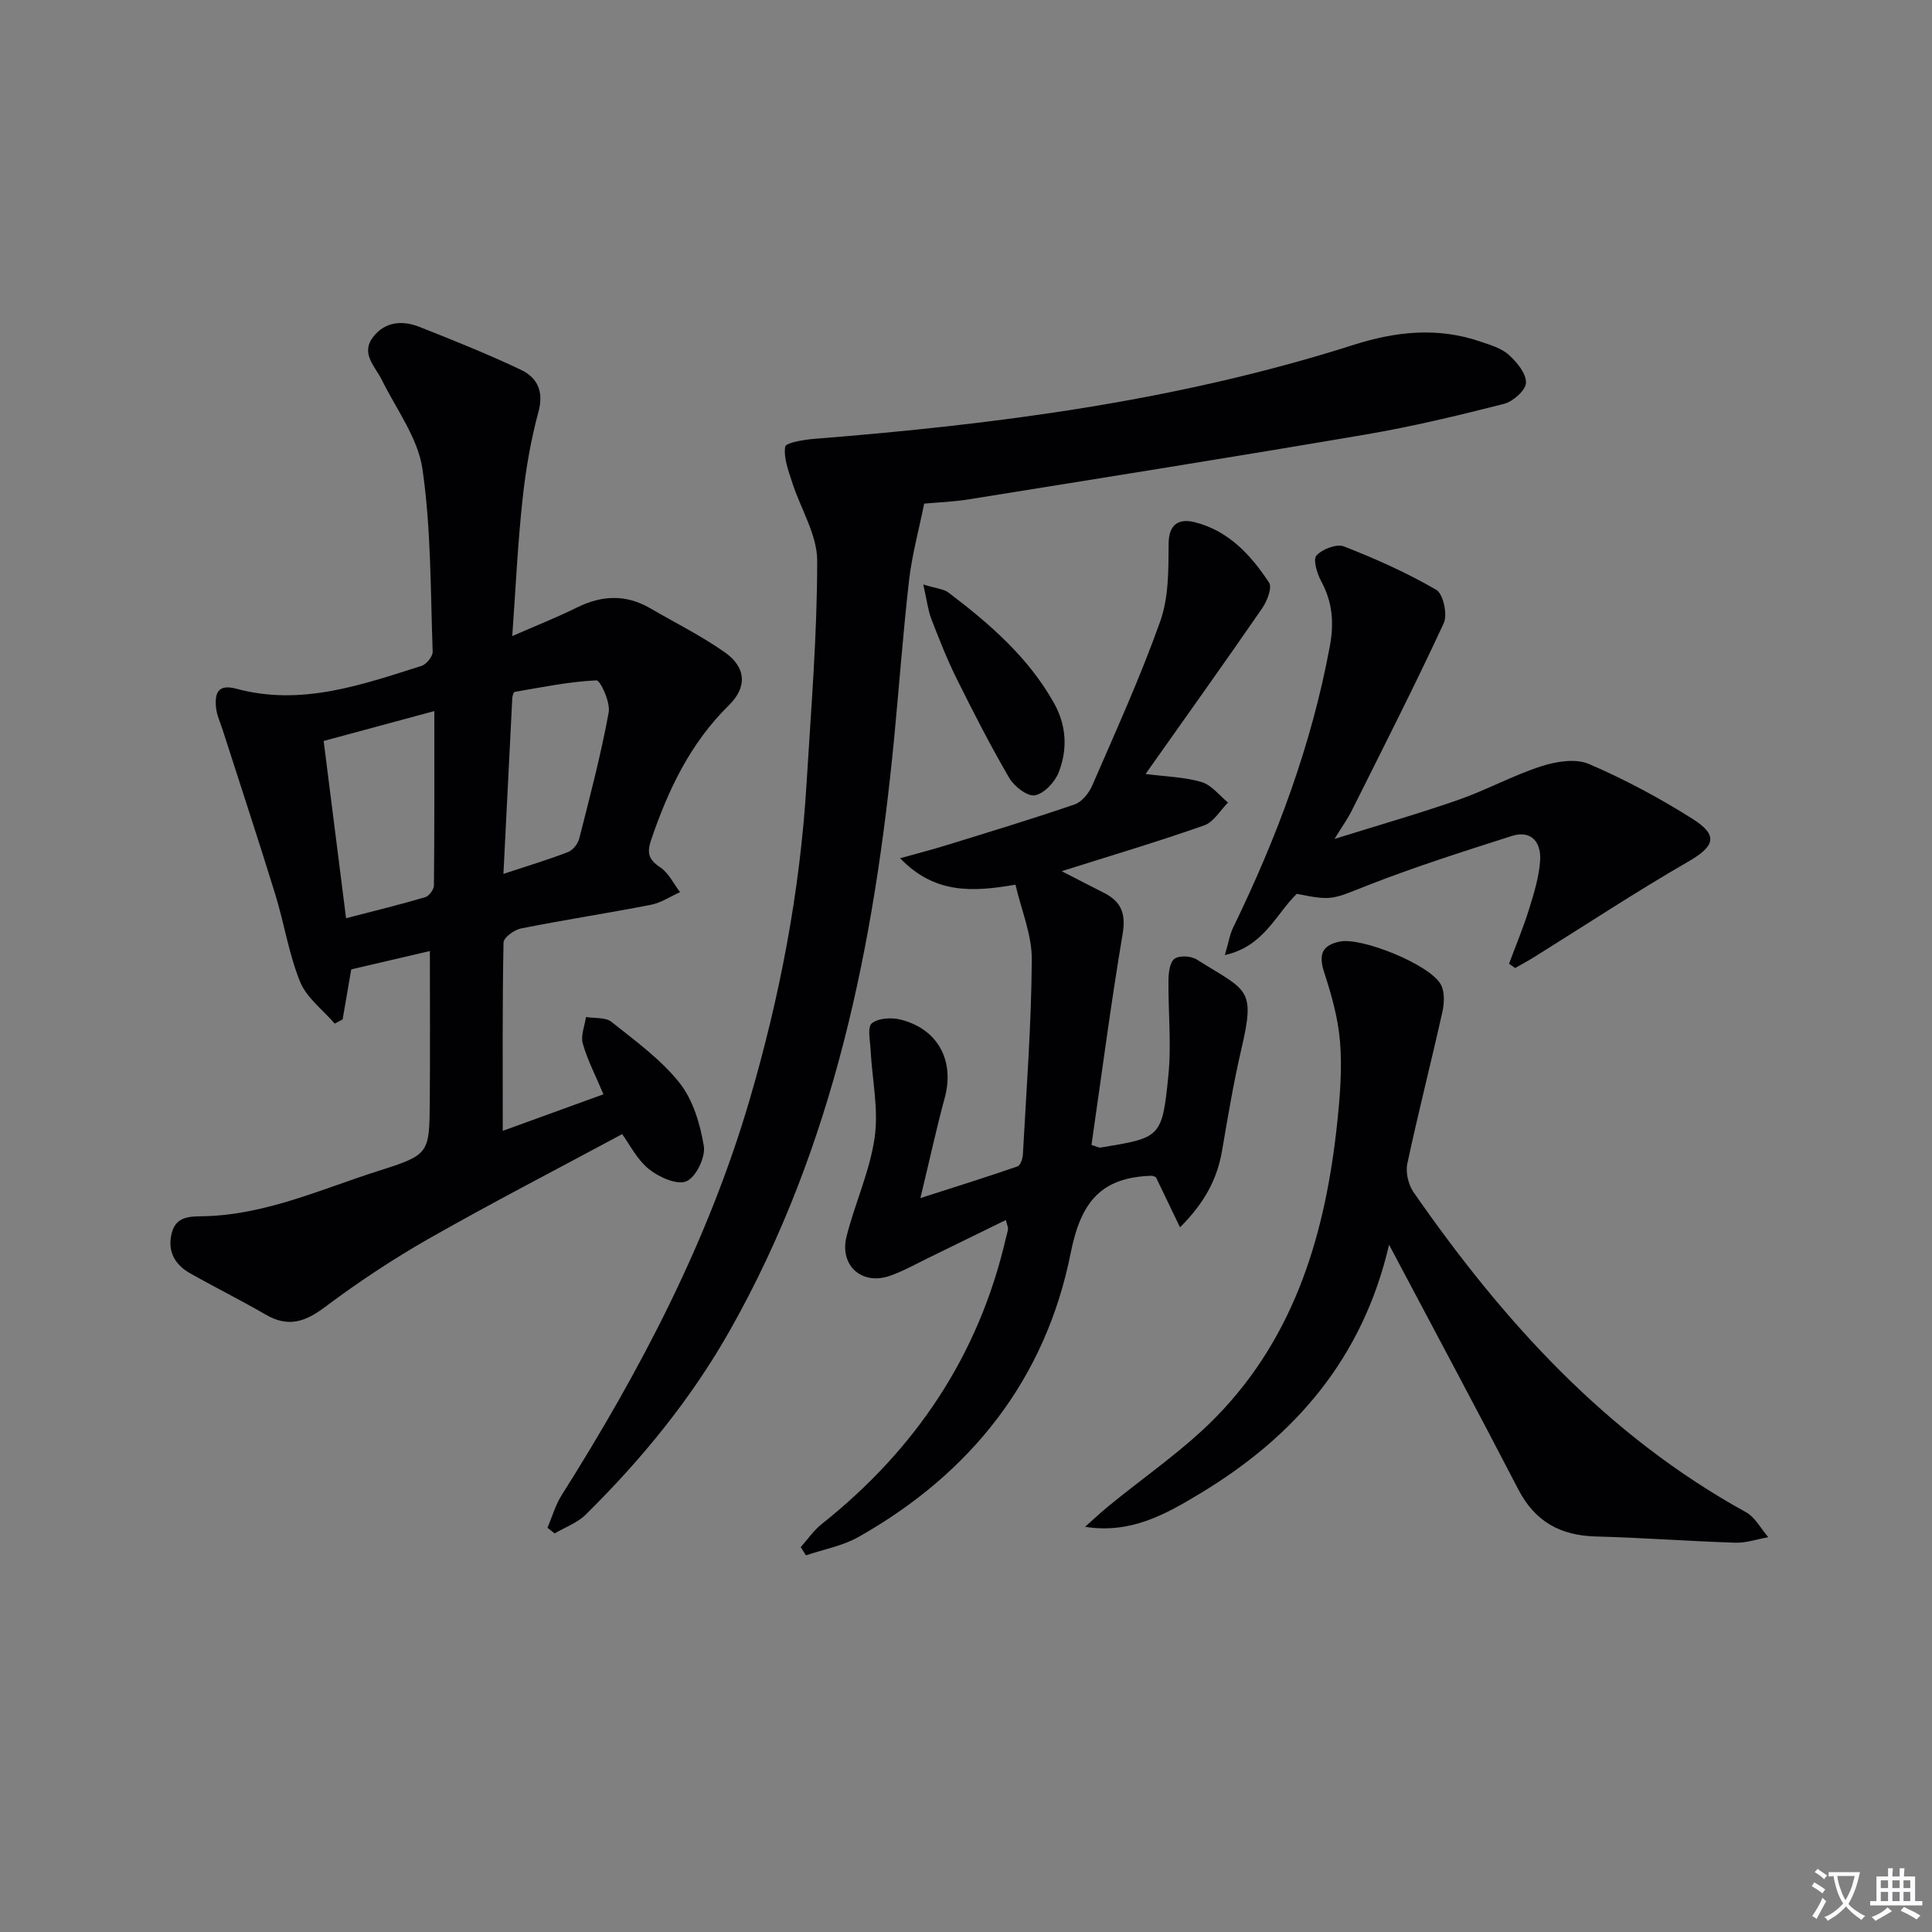 <svg enable-background="new 0 0 400 400" viewBox="0 0 400 400" xmlns="http://www.w3.org/2000/svg"><rect x="0" y="0" width="400" height="400" fill="#808080" stroke="none"/><path d="m377.9 391.2c-.2.3-.4.5-.6.8-.7-.6-1.4-1-2.2-1.5.2-.3.4-.5.5-.8.6.4 1.4.8 2.3 1.5zm-1.8 6.1c-.2-.2-.5-.4-.9-.6.4-.6.8-1.2 1.2-1.9s.7-1.3.9-1.9c.3.3.5.5.8.7-.7 1.3-1.4 2.6-2 3.7zm2.2-9c-.3.3-.5.5-.6.8-.6-.6-1.3-1.1-2-1.5.3-.3.5-.5.6-.7.6.5 1.3.9 2 1.4zm.3.2v-.9h2 4.5c-.3 1.3-.6 2.5-1 3.6s-.9 2.1-1.4 3c.4.5 1 1 1.6 1.4s1.2.8 1.9 1.1c-.3.2-.5.4-.8.8-.4-.3-1-.7-1.6-1.2s-1.2-1.1-1.6-1.6c-.5.6-1.1 1.1-1.7 1.6s-1.4.9-2.1 1.4c-.1-.3-.3-.5-.7-.8.6-.2 1.2-.5 1.9-1s1.4-1.1 2-1.8c-.5-.8-.9-1.6-1.2-2.5s-.6-2-.8-3.2c-.4.1-.7.1-1 .1zm2.5 2.7c.3 1 .7 1.7 1 2.2.3-.5.6-1.1 1-2s.6-1.9.9-3h-3.2-.4c.1.9.3 1.8.7 2.8z" fill="#fbfafc"/><path d="m396.5 388.5v1.5 3.6h1.5v.9c-.4 0-1 0-1.7 0h-7.9c-.5 0-.9 0-1.2 0v-.9h1.3v-3.5c0-.7 0-1.2 0-1.6h2.4c0-.8 0-1.4 0-1.7h1c0 .3-.1.8-.1 1.7h1.5c0-.8 0-1.4 0-1.7h1c0 .3-.1.9-.1 1.7zm-8.2 9.2c-.2-.3-.5-.5-.8-.8.8-.3 1.4-.6 1.9-.9s1-.7 1.4-1.1c.3.3.6.5.9.8-1.6 1-2.8 1.6-3.4 2zm2.6-6.8v-1.6h-1.5v1.6zm0 2.7v-1.9h-1.5v1.9zm2.4-2.7v-1.6h-1.5v1.6zm0 2.7v-1.9h-1.5v1.9zm.2 2 .7-.8c.4.2.9.5 1.6.8s1.3.7 1.8 1c-.3.3-.5.5-.8.8-.4-.3-1.5-1-3.3-1.8zm2-4.7v-1.6h-1.4v1.6zm0 2.7v-1.9h-1.4v1.9z" fill="#fbfafc"/><g fill="#010103"><path d="m106.06 131.69c5.02-2.2 9.29-3.88 13.39-5.91 5.16-2.56 10.16-2.77 15.2.17 5.16 3.01 10.56 5.68 15.42 9.11 4.45 3.14 4.65 7.22.82 10.98-7.96 7.81-12.53 17.44-16.06 27.79-.92 2.7-.61 4.1 1.84 5.72 1.75 1.16 2.78 3.4 4.13 5.16-2.01.9-3.94 2.21-6.04 2.62-8.95 1.74-17.97 3.12-26.91 4.9-1.39.28-3.58 1.88-3.6 2.91-.25 12.79-.16 25.59-.16 38.99 6.49-2.35 13.52-4.91 20.85-7.57-1.59-3.77-3.29-7.03-4.28-10.49-.47-1.64.4-3.66.66-5.51 1.79.3 4.04.02 5.28 1.01 4.93 3.93 10.2 7.74 14.07 12.6 2.81 3.53 4.3 8.55 5.05 13.12.38 2.3-1.62 6.42-3.6 7.28-1.93.83-5.69-.84-7.76-2.51-2.47-1.99-4.01-5.14-5.55-7.25-13.4 7.21-26.83 14.14-39.95 21.6-7.49 4.26-14.72 9.06-21.62 14.23-4.08 3.06-7.6 4.22-12.19 1.56-5.17-3-10.53-5.66-15.73-8.6-3.21-1.82-4.72-4.68-3.75-8.36.95-3.61 4.01-3.36 6.89-3.44 12.72-.35 24.18-5.66 36-9.41 10.44-3.32 10.43-3.55 10.52-14.31.09-10.43.02-20.86.02-31.18-4.84 1.13-10.2 2.38-16.28 3.8-.47 2.75-1.12 6.55-1.78 10.35-.55.29-1.09.59-1.64.88-2.45-2.85-5.81-5.34-7.16-8.64-2.35-5.77-3.29-12.09-5.14-18.09-3.51-11.39-7.25-22.7-10.89-34.05-.5-1.57-1.25-3.13-1.39-4.73-.27-2.92.4-4.86 4.24-3.82 13.37 3.62 25.85-.78 38.32-4.74 1.01-.32 2.34-1.97 2.3-2.95-.46-12.63-.31-25.37-2.12-37.82-.93-6.41-5.4-12.34-8.4-18.42-1.43-2.89-4.49-5.51-1.75-8.98 2.49-3.15 6.06-3.38 9.54-2.01 7.06 2.8 14.14 5.62 20.99 8.88 3.38 1.61 4.8 4.43 3.64 8.71-1.6 5.9-2.64 12.01-3.29 18.09-.99 9.05-1.41 18.16-2.13 28.33zm-39.05 21.72c1.57 12.38 3.08 24.31 4.64 36.7 5.92-1.54 11.2-2.83 16.4-4.36.79-.23 1.78-1.58 1.79-2.42.12-11.75.08-23.49.08-36.11-8.03 2.16-15.15 4.09-22.91 6.19zm37.22 27.52c5.31-1.76 9.41-2.98 13.39-4.53 1-.39 2.04-1.72 2.31-2.8 2.2-8.66 4.48-17.31 6.09-26.09.39-2.1-1.73-6.69-2.54-6.65-5.67.27-11.3 1.43-16.93 2.39-.24.04-.47.85-.49 1.32-.6 11.71-1.19 23.43-1.83 36.36z"/><path d="m191.34 104.27c-1.12 5.55-2.52 10.63-3.12 15.79-1.25 10.88-2.04 21.81-3.09 32.72-4.14 42.79-12.45 84.39-33.88 122.43-8.08 14.35-18.35 26.89-29.99 38.38-1.73 1.71-4.27 2.62-6.43 3.89-.49-.39-.98-.78-1.48-1.17.96-2.26 1.64-4.7 2.94-6.76 16.22-25.68 30.25-52.37 38.86-81.68 6.29-21.42 10.48-43.22 11.83-65.52.93-15.41 2.22-30.84 2.21-46.26 0-5.41-3.46-10.8-5.19-16.25-.77-2.41-1.78-5.02-1.44-7.35.12-.83 3.87-1.46 6.01-1.63 37.81-3 75.3-7.86 111.61-19.44 8.81-2.81 17.5-3.74 26.35-.69 2.03.7 4.3 1.34 5.82 2.71 1.68 1.51 3.64 3.86 3.59 5.8-.04 1.55-2.68 3.9-4.56 4.38-9.47 2.41-19 4.7-28.63 6.34-27.31 4.66-54.67 9-82.02 13.4-3.26.54-6.59.65-9.39.91z"/><path d="m190.56 248.05c7.68-2.47 13.94-4.42 20.13-6.57.59-.21 1.04-1.62 1.09-2.5.73-13.45 1.76-26.9 1.84-40.36.03-5.09-2.16-10.19-3.38-15.46-8.96 1.55-16.75 1.93-23.88-5.47 3.78-1.06 6.71-1.81 9.59-2.7 8.87-2.75 17.76-5.43 26.53-8.44 1.52-.52 2.98-2.36 3.67-3.95 4.88-11.26 9.98-22.46 14.08-34.01 1.75-4.93 1.69-10.64 1.72-16 .02-4.17 2.22-5.24 5.29-4.5 7.02 1.7 11.72 6.77 15.5 12.53.69 1.05-.41 3.85-1.43 5.33-7.81 11.32-15.81 22.52-24.13 34.29 4.33.57 8.12.64 11.61 1.68 2.06.62 3.66 2.77 5.46 4.24-1.62 1.62-2.97 4.04-4.92 4.72-9.38 3.31-18.93 6.14-29.51 9.49 3.56 1.83 6.13 3.17 8.72 4.47 3.59 1.81 4.6 4.3 3.89 8.52-2.44 14.5-4.34 29.09-6.45 43.69 1.02.3 1.49.6 1.91.53 12.42-2.03 12.72-2.01 14.01-14.93.66-6.53-.06-13.2.02-19.8.02-1.52.29-3.69 1.27-4.36 1.04-.72 3.42-.57 4.59.17 10.44 6.57 12.22 5.78 9.22 18.6-1.62 6.93-2.78 13.97-3.99 21-1.02 5.92-3.66 10.82-8.7 15.85-1.94-4.04-3.48-7.22-5-10.41-.31-.1-.62-.28-.92-.27-10.34.33-14.59 5.31-16.7 15.93-5.2 26.17-20.68 45.71-43.94 58.85-3.3 1.86-7.24 2.57-10.89 3.81-.36-.57-.72-1.13-1.08-1.7 1.43-1.6 2.66-3.44 4.32-4.76 19.42-15.43 32.53-34.89 38.15-59.19.15-.64.36-1.28.45-1.93.04-.29-.14-.62-.46-1.84-5.42 2.65-10.68 5.24-15.95 7.8-2.68 1.3-5.29 2.79-8.09 3.76-5.77 2-10.45-2.17-8.93-8.17 1.74-6.89 4.83-13.53 5.82-20.5.84-5.87-.53-12.05-.84-18.09-.1-1.91-.7-4.76.26-5.54 1.35-1.09 4.08-1.24 5.97-.76 7.78 1.97 11.21 8.59 9.1 16.26-1.73 6.37-3.12 12.82-5.02 20.69z"/><path d="m287.59 257.71c-5.48 23.63-19.6 39.75-39.15 51.52-7.05 4.25-14.29 8.39-23.79 6.88 1.56-1.38 3.08-2.82 4.69-4.15 7.56-6.22 15.8-11.77 22.58-18.74 16.42-16.87 22.6-38.31 24.97-61.09.57-5.45.99-11 .55-16.43-.39-4.84-1.75-9.69-3.27-14.34-1.19-3.65-.55-5.64 3.22-6.42 4.54-.94 18.68 4.77 20.92 8.89.83 1.52.72 3.87.32 5.68-2.34 10.49-5.02 20.91-7.26 31.42-.39 1.82.22 4.37 1.31 5.93 18.51 26.65 39.91 50.31 68.8 66.22 1.91 1.05 3.1 3.42 4.63 5.18-2.28.4-4.57 1.21-6.84 1.14-9.64-.31-19.27-1.04-28.91-1.29-7.34-.2-12.57-3.1-16.02-9.76-8.62-16.64-17.5-33.16-26.75-50.64z"/><path d="m276.3 173.69c9.38-2.93 17.63-5.29 25.7-8.11 5.79-2.03 11.24-5.04 17.06-6.92 3.08-1 7.13-1.67 9.88-.5 7.44 3.19 14.67 7.07 21.52 11.4 5.42 3.43 4.53 5.68-.98 8.86-10.78 6.22-21.19 13.09-31.76 19.68-1.31.82-2.69 1.55-4.03 2.32-.42-.3-.84-.59-1.26-.89 1.4-3.77 2.97-7.5 4.16-11.34 1.02-3.29 2.07-6.68 2.28-10.08.22-3.68-1.78-6.34-5.9-5.02-9.92 3.17-19.88 6.33-29.57 10.12-7.53 2.94-7.4 3.37-14.92 1.85-4.35 4.23-6.78 10.87-14.89 12.68.76-2.55 1.02-4.27 1.74-5.75 9.05-18.59 16.22-37.79 20-58.21.9-4.85.55-9.13-1.8-13.46-.86-1.58-1.72-4.49-.97-5.31 1.22-1.33 4.18-2.47 5.69-1.88 6.56 2.56 13.04 5.46 19.12 8.99 1.44.84 2.37 5.13 1.54 6.91-6.07 13.1-12.63 25.96-19.08 38.88-.79 1.58-1.84 3.03-3.53 5.78z"/><path d="m191.15 121.01c2.68.83 4.24.92 5.27 1.71 8.48 6.44 16.49 13.36 21.8 22.85 2.61 4.66 2.83 9.59.97 14.34-.79 2.02-3.01 4.4-4.93 4.75-1.53.29-4.28-1.84-5.3-3.58-3.91-6.71-7.46-13.65-10.92-20.62-1.98-4-3.62-8.17-5.23-12.34-.68-1.79-.89-3.76-1.66-7.11z"/></g></svg>